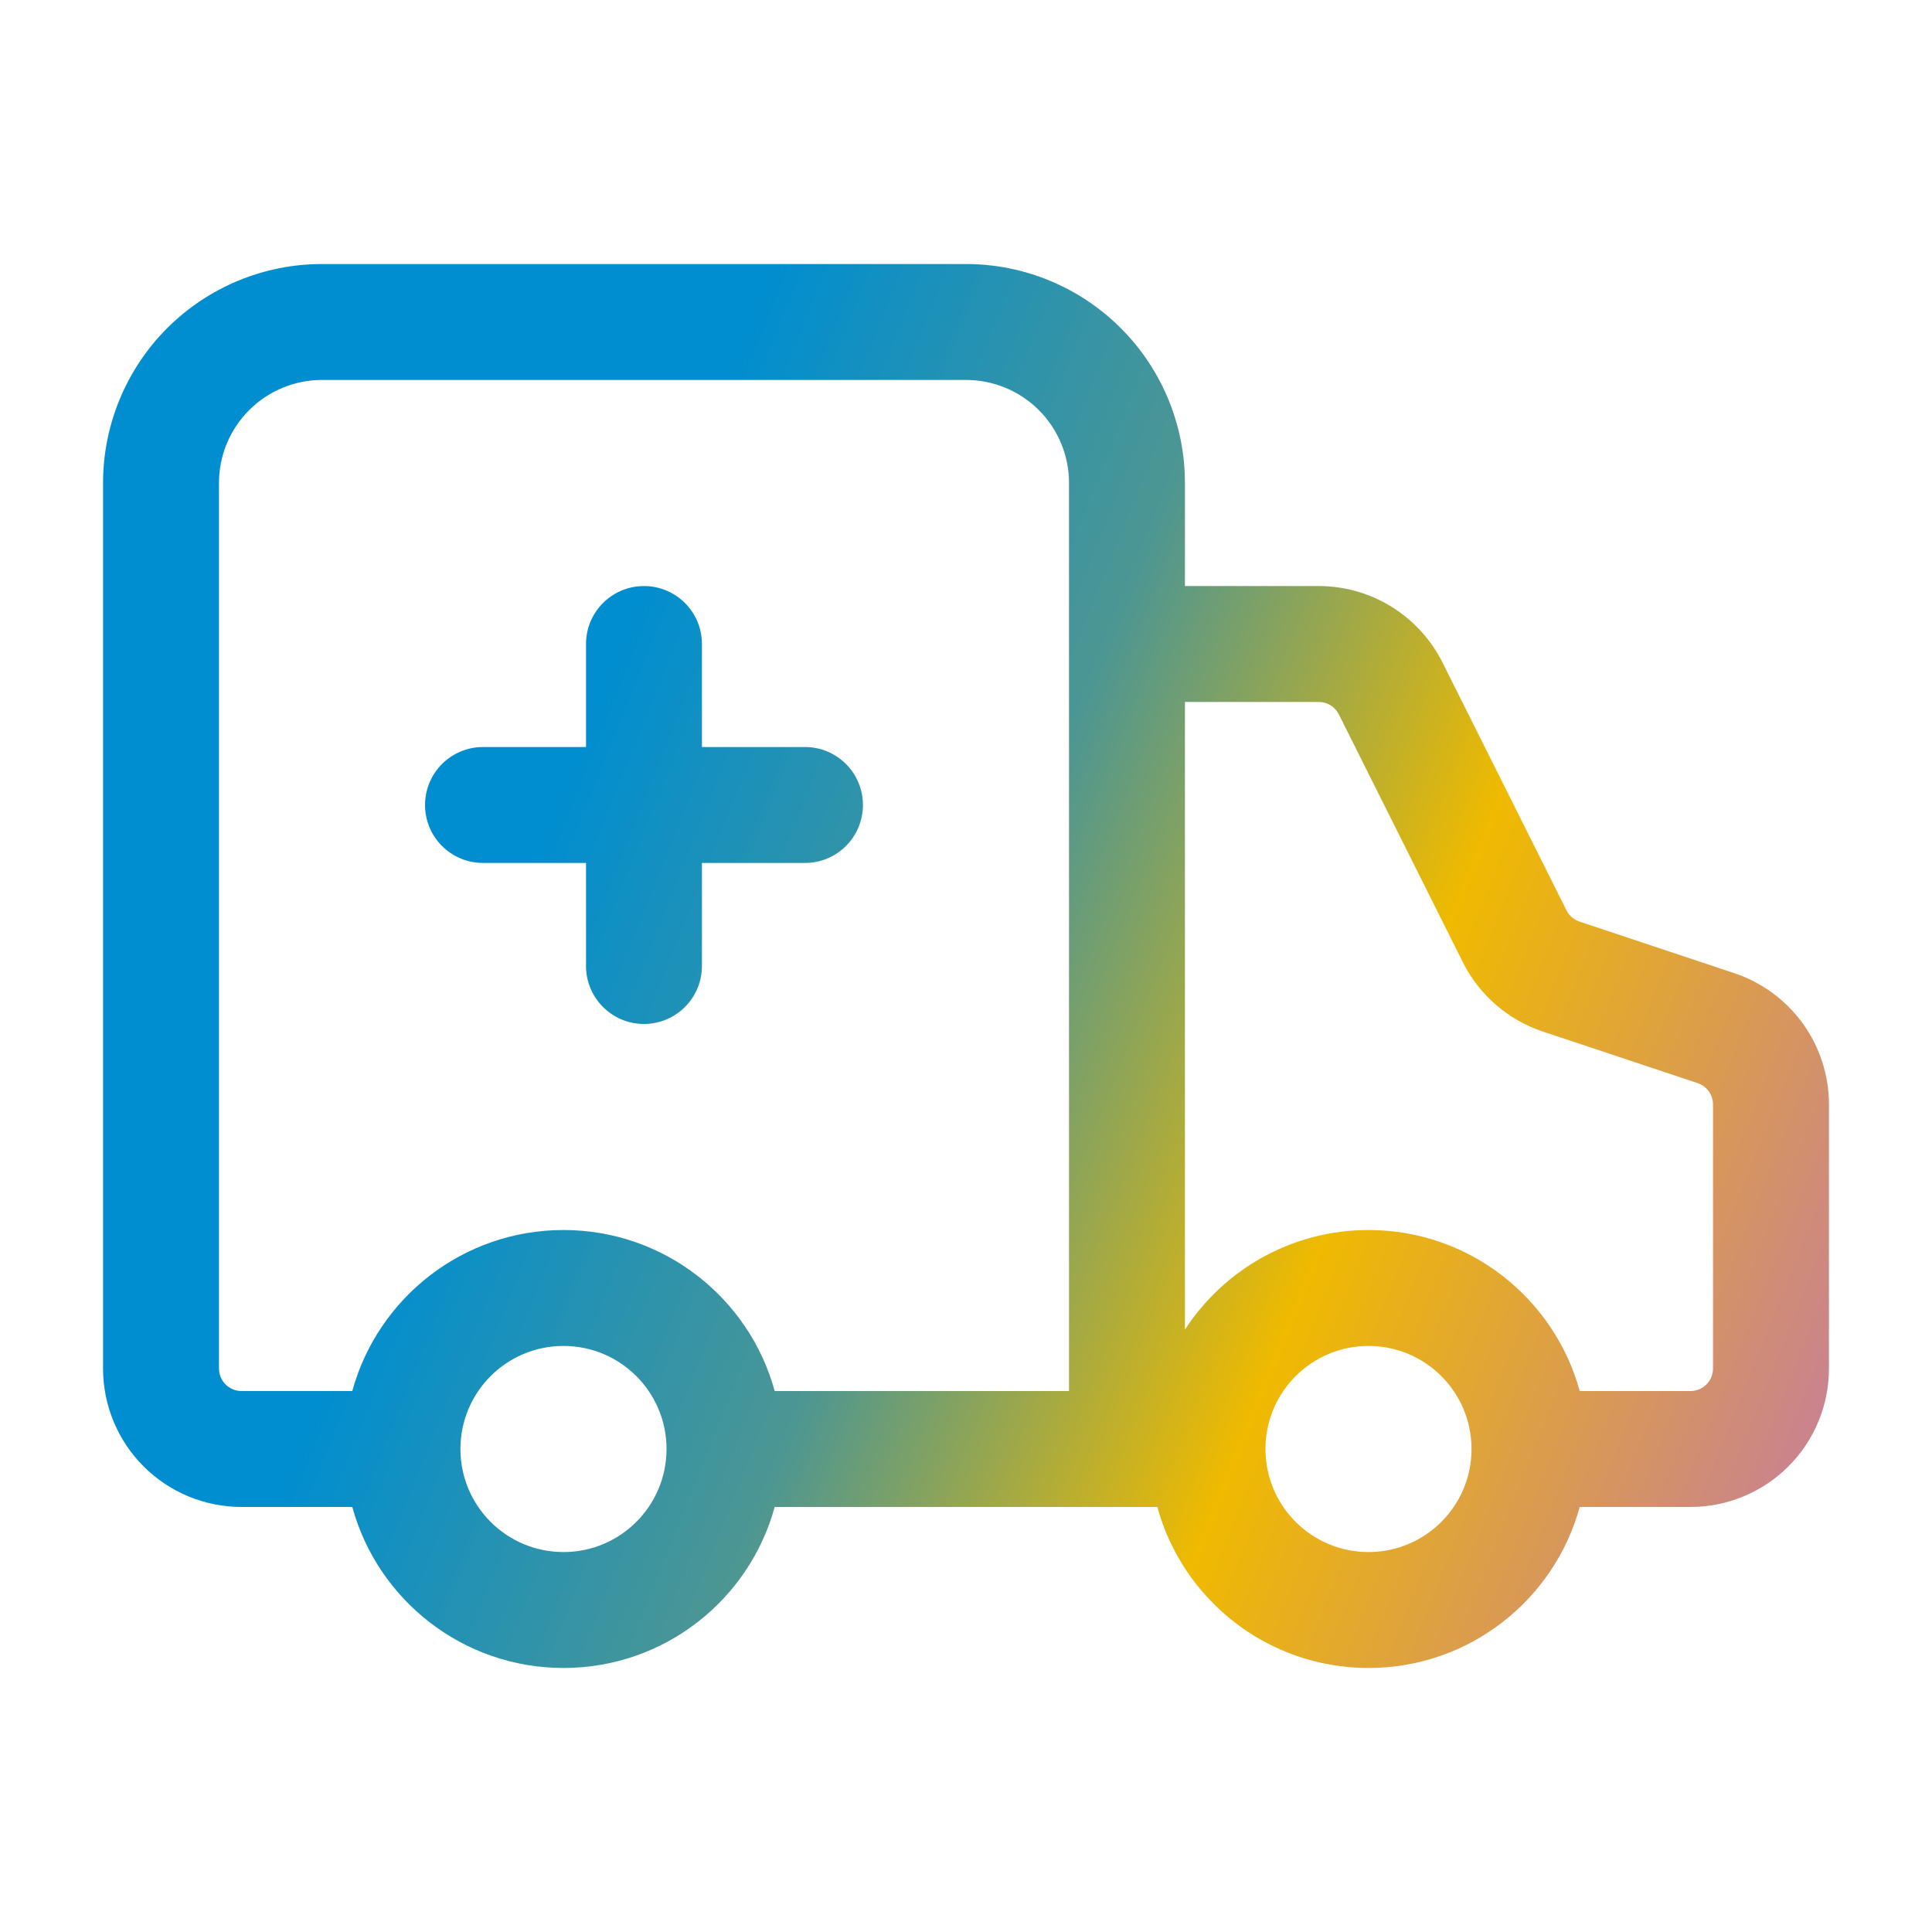 <svg width="50" height="50" viewBox="0 0 50 50" fill="none" xmlns="http://www.w3.org/2000/svg">
<path fill-rule="evenodd" clip-rule="evenodd" d="M4.326 8.493C5.389 7.43 6.83 6.833 8.333 6.833H25C26.503 6.833 27.944 7.43 29.007 8.493C30.07 9.556 30.666 10.997 30.666 12.5V15.167H34.129H34.13C34.795 15.167 35.447 15.352 36.013 15.703C36.578 16.052 37.036 16.553 37.333 17.148L37.333 17.148L40.539 23.556L40.54 23.557C40.574 23.626 40.621 23.687 40.679 23.737C40.737 23.788 40.804 23.826 40.877 23.85L44.882 25.185C45.595 25.423 46.216 25.879 46.656 26.488C47.096 27.098 47.333 27.83 47.333 28.582V28.583V35.417C47.333 36.367 46.956 37.278 46.284 37.95C45.612 38.622 44.7 39 43.75 39H40.883C40.225 41.402 38.027 43.167 35.416 43.167C32.806 43.167 30.608 41.402 29.951 39H20.049C19.392 41.402 17.194 43.167 14.583 43.167C11.973 43.167 9.775 41.402 9.117 39H6.25C5.299 39 4.388 38.622 3.716 37.95C3.044 37.278 2.667 36.367 2.667 35.417V12.5C2.667 10.997 3.264 9.556 4.326 8.493ZM11.916 37.5C11.916 38.973 13.11 40.167 14.583 40.167C16.055 40.167 17.248 38.974 17.25 37.503C17.25 37.502 17.25 37.501 17.25 37.5C17.25 37.499 17.25 37.498 17.25 37.497C17.248 36.026 16.055 34.833 14.583 34.833C13.11 34.833 11.916 36.027 11.916 37.5ZM20.049 36C19.392 33.598 17.194 31.833 14.583 31.833C11.973 31.833 9.775 33.598 9.117 36H6.25C6.095 36 5.947 35.938 5.837 35.829C5.728 35.72 5.667 35.571 5.667 35.417V12.5C5.667 11.793 5.947 11.114 6.448 10.614C6.948 10.114 7.626 9.833 8.333 9.833H25C25.707 9.833 26.385 10.114 26.886 10.614C27.386 11.114 27.666 11.793 27.666 12.5V16.667V36H20.049ZM43.75 36H40.883C40.225 33.598 38.027 31.833 35.416 31.833C33.427 31.833 31.678 32.858 30.666 34.409V18.167H34.129C34.237 18.167 34.343 18.197 34.435 18.254C34.527 18.311 34.601 18.392 34.65 18.489L34.65 18.49L37.856 24.897L37.856 24.898C38.066 25.318 38.357 25.694 38.712 26.002C39.068 26.311 39.48 26.547 39.927 26.696L39.928 26.696L43.934 28.031L43.934 28.031C44.05 28.07 44.151 28.144 44.223 28.244C44.294 28.343 44.333 28.462 44.333 28.584V35.417C44.333 35.571 44.272 35.72 44.162 35.829C44.053 35.938 43.904 36 43.75 36ZM11 20.833C11 20.005 11.671 19.333 12.5 19.333H15.166V16.667C15.166 15.838 15.838 15.167 16.666 15.167C17.495 15.167 18.166 15.838 18.166 16.667V19.333H20.833C21.662 19.333 22.333 20.005 22.333 20.833C22.333 21.662 21.662 22.333 20.833 22.333H18.166V25C18.166 25.828 17.495 26.5 16.666 26.5C15.838 26.5 15.166 25.828 15.166 25V22.333H12.5C11.671 22.333 11 21.662 11 20.833ZM35.416 34.833C33.944 34.833 32.75 36.027 32.75 37.5C32.75 38.973 33.944 40.167 35.416 40.167C36.889 40.167 38.083 38.973 38.083 37.5C38.083 36.027 36.889 34.833 35.416 34.833Z" fill="url(#paint0_linear_8107_482)"/>
<defs>
<linearGradient id="paint0_linear_8107_482" x1="15.663" y1="17.674" x2="51.654" y2="32.128" gradientUnits="userSpaceOnUse">
<stop stop-color="#008ED0"/>
<stop offset="0.3" stop-color="#4C9693"/>
<stop offset="0.582" stop-color="#EFBA00"/>
<stop offset="1" stop-color="#C379A8"/>
<stop offset="1" stop-color="#C379A8"/>
</linearGradient>
</defs>
</svg>
